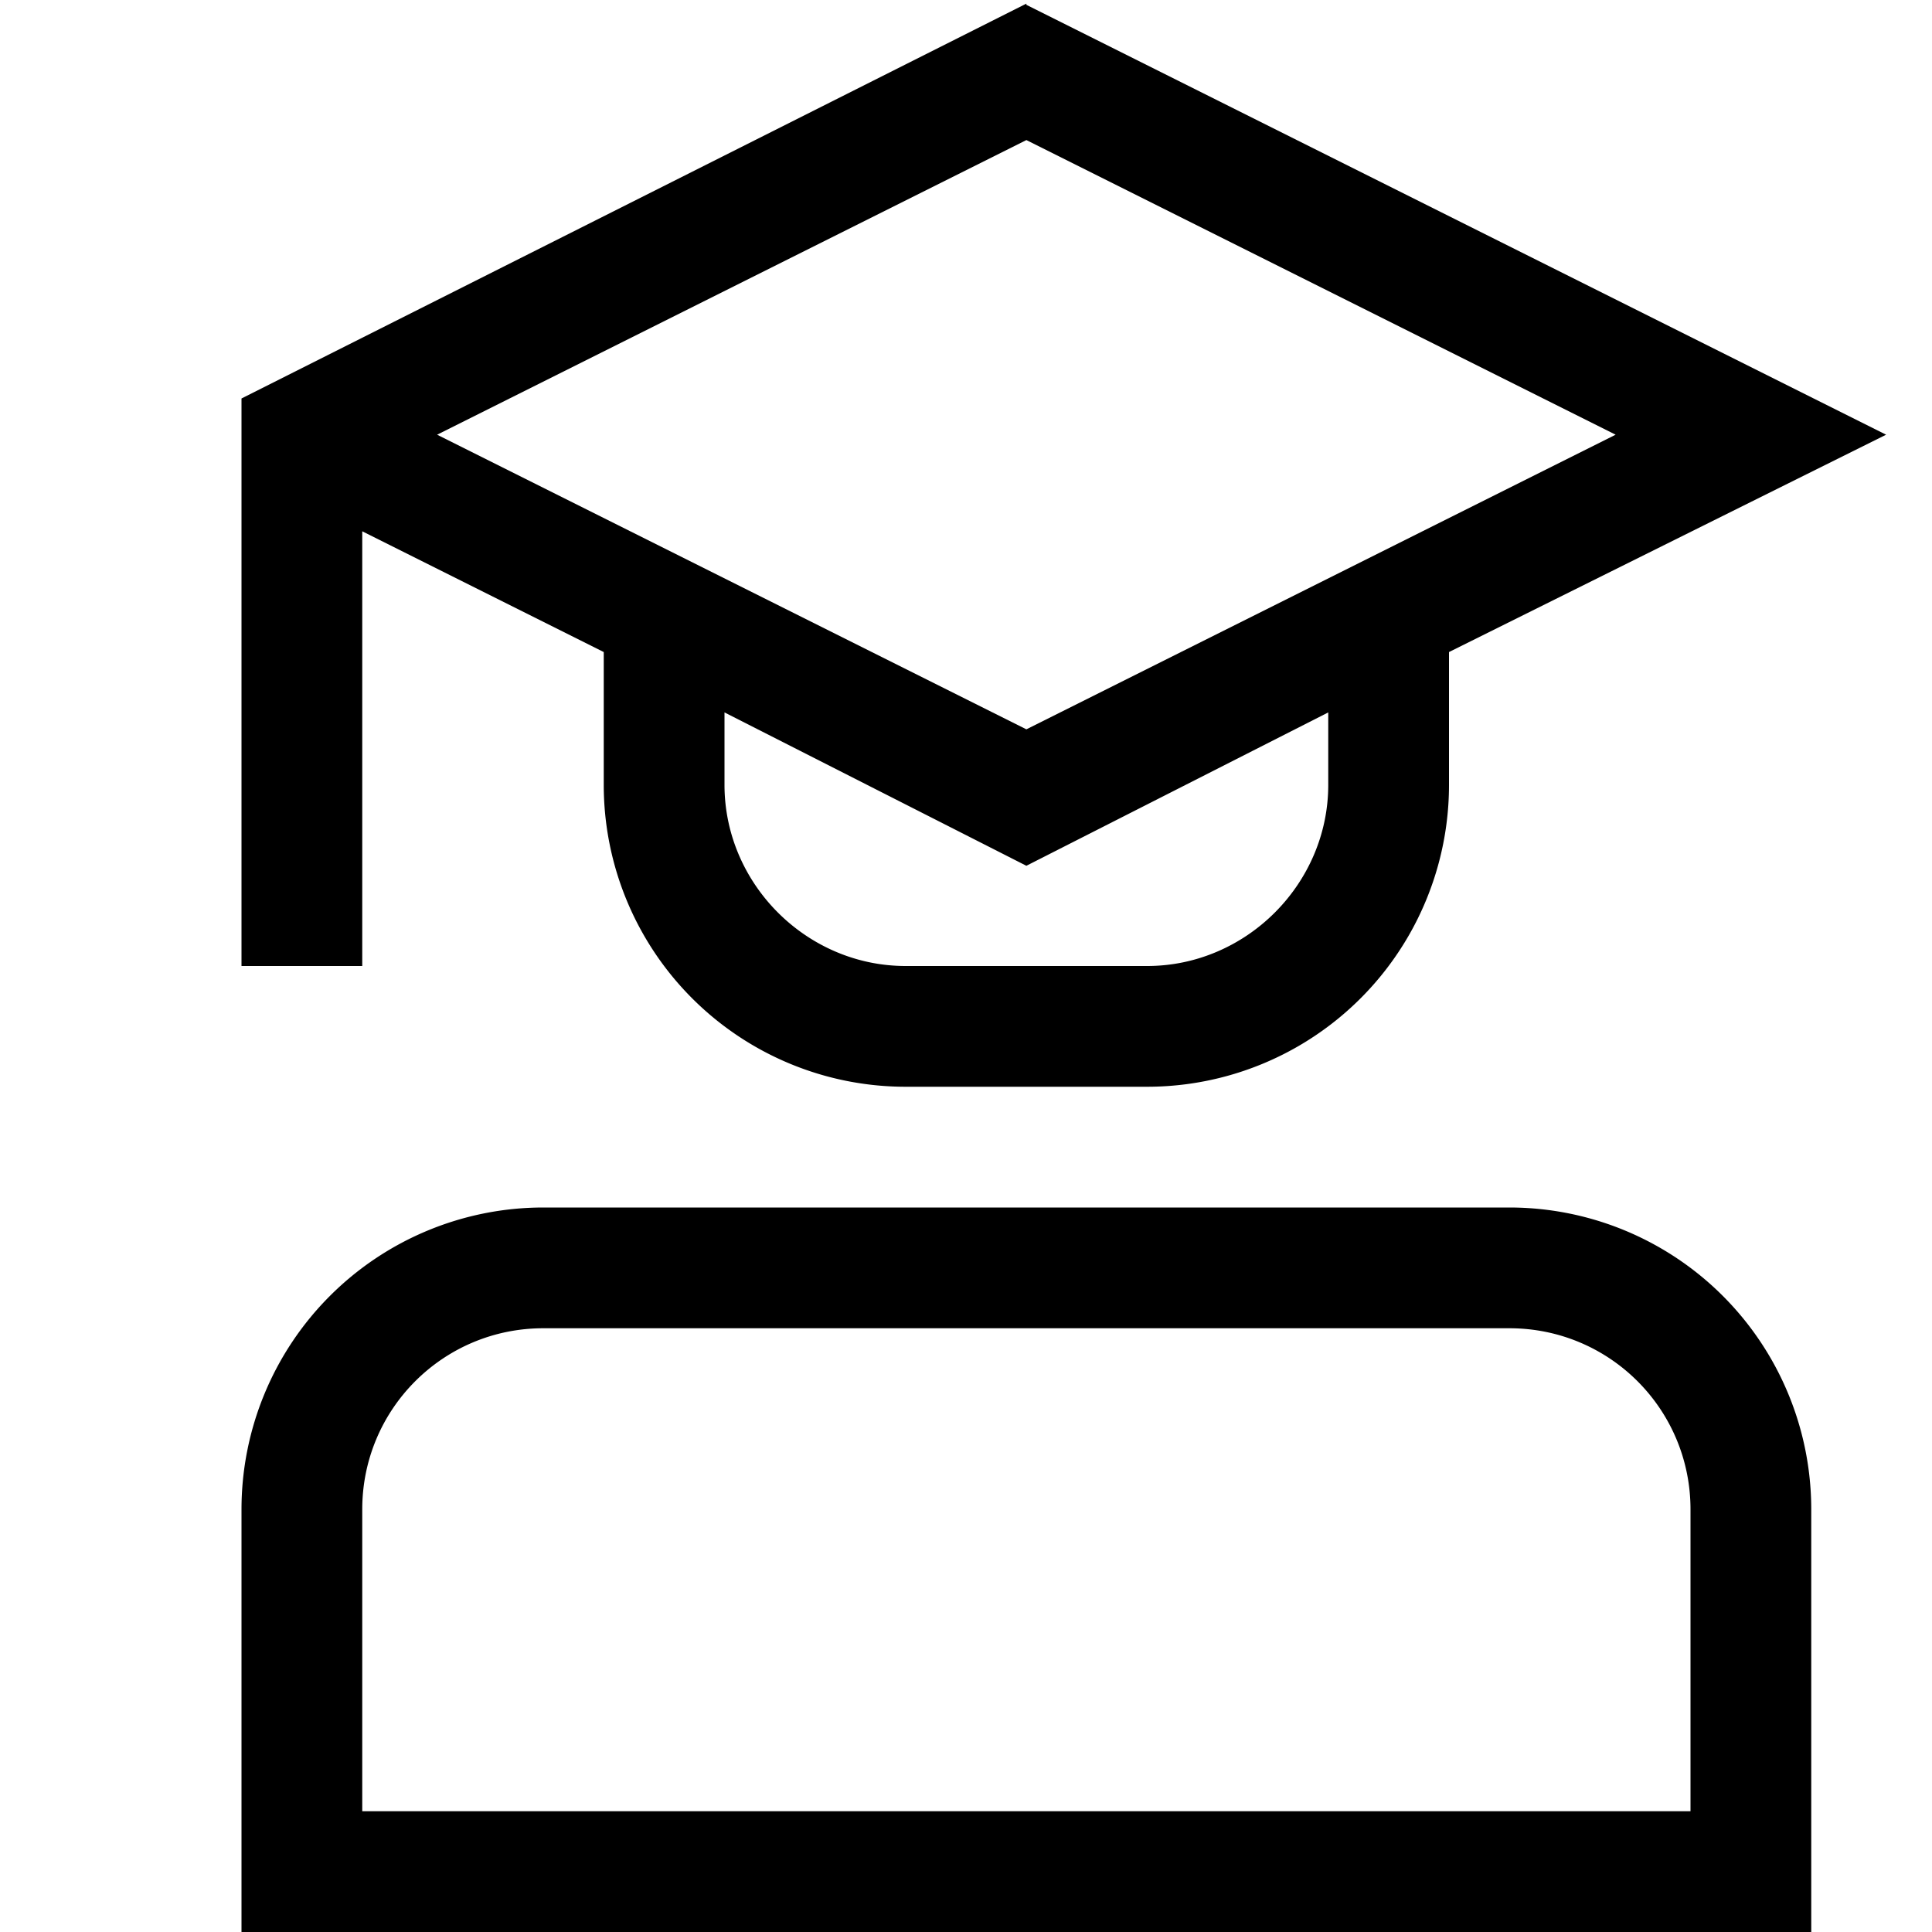 <svg width="16" height="16" fill="none" xmlns="http://www.w3.org/2000/svg"><path fill="currentColor" d="m8.5.04 7.12 3.56L12 5.4v1.1A2.5 2.5 0 0 1 9.5 9h-2A2.5 2.5 0 0 1 5 6.5V5.4l-2-1V8H2V3.3L8.5.03ZM3.62 3.6 8.5 6.04l4.88-2.44L8.5 1.16 3.62 3.6ZM6 5.9v.6C6 7.32 6.68 8 7.5 8h2c.82 0 1.5-.68 1.5-1.5v-.6L8.5 7.17 6 5.9ZM4.5 11c-.83 0-1.5.67-1.5 1.5V15h11v-2.5c0-.83-.67-1.5-1.5-1.5h-8ZM2 12.5A2.5 2.5 0 0 1 4.5 10h8a2.5 2.5 0 0 1 2.5 2.5V16H2v-3.5Z"/></svg>